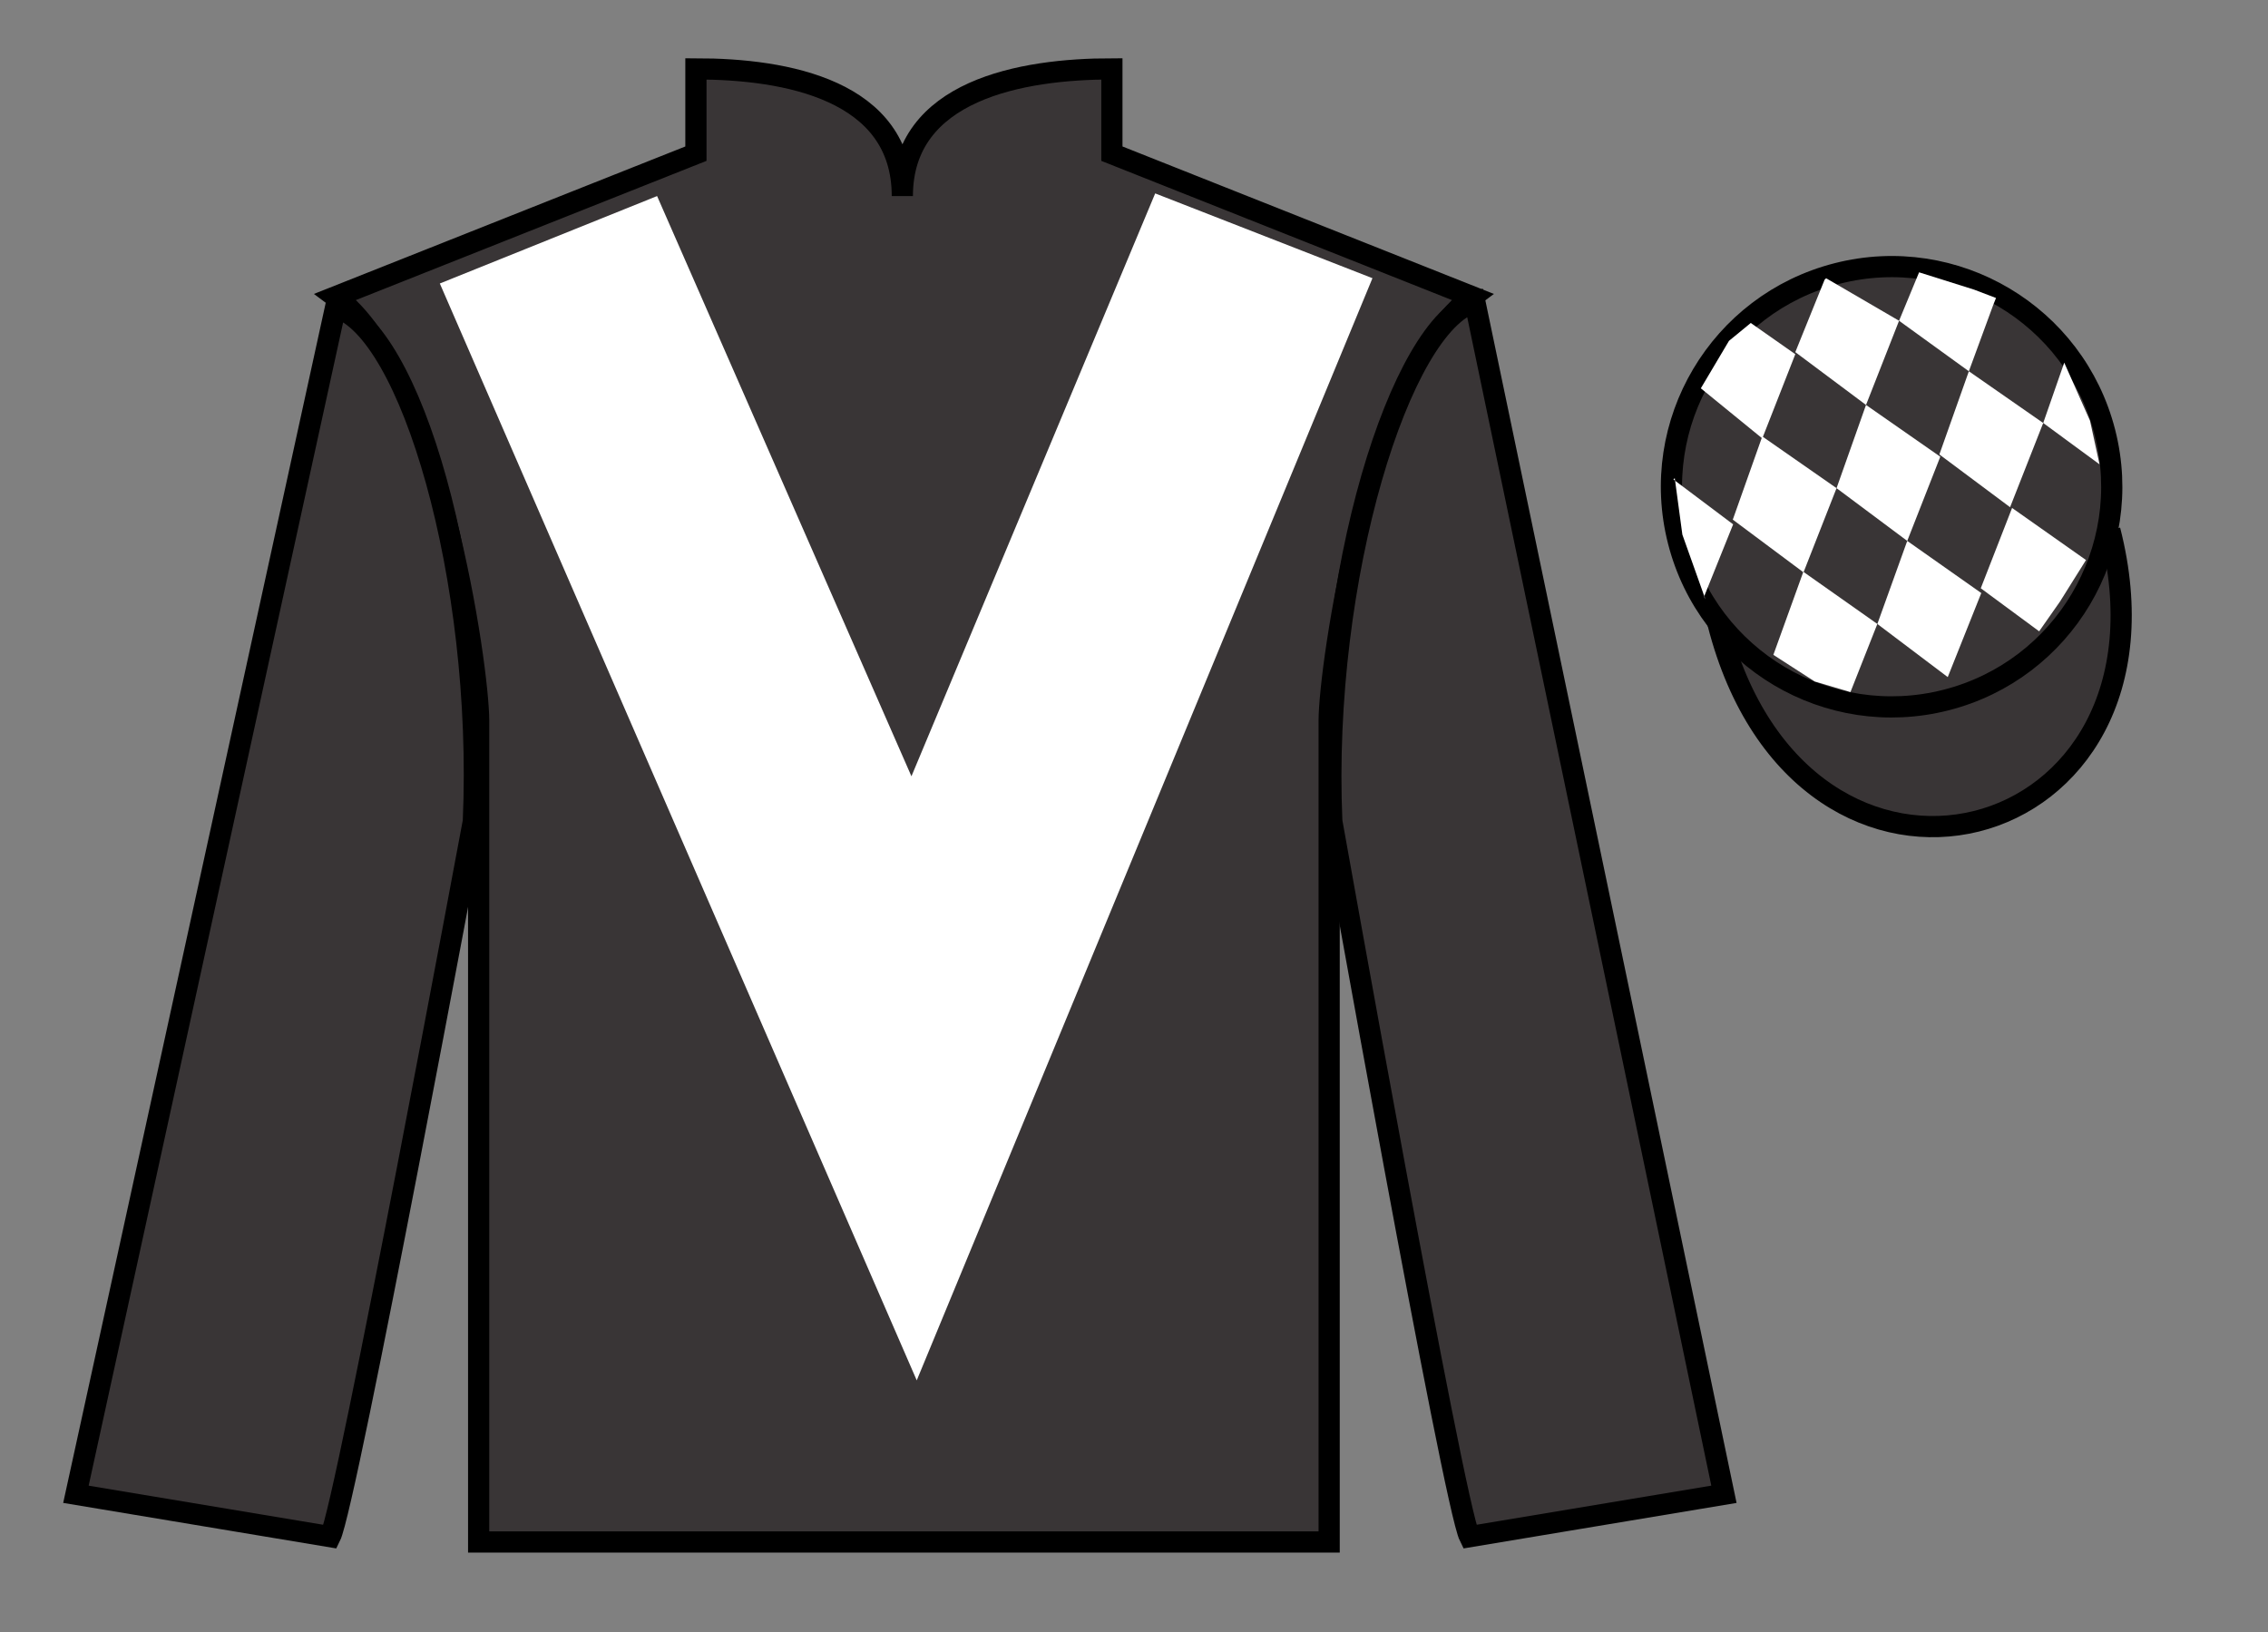 <?xml version="1.0" encoding="UTF-8"?>
<svg xmlns="http://www.w3.org/2000/svg" xmlns:xlink="http://www.w3.org/1999/xlink" width="107pt" height="77pt" viewBox="0 0 107 77" version="1.1">
<rect x="0" y="0" width="107" height="77" fill="#808080" stroke="none"/>
<g id="surface0">
<path style=" stroke:none;fill-rule:nonzero;fill:rgb(22.358%,20.945%,21.295%);fill-opacity:1;" d="M 32.832 3.25 L 32.832 7.25 L 15.832 14 C 20.582 17.5 22.582 31.5 22.582 34 C 22.582 36.5 22.582 72.75 22.582 72.75 L 62.707 72.75 C 62.707 72.75 62.707 36.5 62.707 34 C 62.707 31.5 64.707 17.5 69.457 14 L 52.457 7.25 L 52.457 3.25 C 48.195 3.25 42.57 4.25 42.57 9.25 C 42.57 4.25 37.098 3.25 32.832 3.25 "/>
<path style="fill:none;stroke-width:10;stroke-linecap:butt;stroke-linejoin:miter;stroke:rgb(0%,0%,0%);stroke-opacity:1;stroke-miterlimit:4;" d="M 328.32 737.5 L 328.32 697.5 L 158.32 630 C 205.82 595 225.82 455 225.82 430 C 225.82 405 225.82 42.5 225.82 42.5 L 627.07 42.5 C 627.07 42.5 627.07 405 627.07 430 C 627.07 455 647.07 595 694.57 630 L 524.57 697.5 L 524.57 737.5 C 481.953 737.5 425.703 727.5 425.703 677.5 C 425.703 727.5 370.977 737.5 328.32 737.5 Z M 328.32 737.5 " transform="matrix(0.1,0,0,-0.1,0,77)"/>
<path style=" stroke:none;fill-rule:nonzero;fill:rgb(22.358%,20.945%,21.295%);fill-opacity:1;" d="M 15.582 72.5 C 16.332 71 22.332 38.75 22.332 38.75 C 22.832 27.25 19.332 15.5 15.832 14.5 L 3.582 70.5 L 15.582 72.5 "/>
<path style="fill:none;stroke-width:10;stroke-linecap:butt;stroke-linejoin:miter;stroke:rgb(0%,0%,0%);stroke-opacity:1;stroke-miterlimit:4;" d="M 155.82 45 C 163.32 60 223.32 382.5 223.32 382.5 C 228.32 497.5 193.32 615 158.32 625 L 35.82 65 L 155.82 45 Z M 155.82 45 " transform="matrix(0.1,0,0,-0.1,0,77)"/>
<path style=" stroke:none;fill-rule:nonzero;fill:rgb(22.358%,20.945%,21.295%);fill-opacity:1;" d="M 81.332 70.5 L 69.582 14.25 C 66.082 15.25 62.332 27.25 62.832 38.75 C 62.832 38.75 68.582 71 69.332 72.5 L 81.332 70.5 "/>
<path style="fill:none;stroke-width:10;stroke-linecap:butt;stroke-linejoin:miter;stroke:rgb(0%,0%,0%);stroke-opacity:1;stroke-miterlimit:4;" d="M 813.32 65 L 695.82 627.5 C 660.82 617.5 623.32 497.5 628.32 382.5 C 628.32 382.5 685.82 60 693.32 45 L 813.32 65 Z M 813.32 65 " transform="matrix(0.1,0,0,-0.1,0,77)"/>
<path style="fill-rule:nonzero;fill:rgb(22.358%,20.945%,21.295%);fill-opacity:1;stroke-width:10;stroke-linecap:butt;stroke-linejoin:miter;stroke:rgb(0%,0%,0%);stroke-opacity:1;stroke-miterlimit:4;" d="M 810.508 475.898 C 850.234 320.273 1034.18 367.852 995.391 519.844 " transform="matrix(0.1,0,0,-0.1,0,77)"/>
<path style=" stroke:none;fill-rule:nonzero;fill:rgb(22.358%,20.945%,21.295%);fill-opacity:1;" d="M 91.812 33.027 C 97.367 31.609 100.723 25.953 99.305 20.398 C 97.887 14.84 92.234 11.484 86.676 12.902 C 81.117 14.32 77.762 19.973 79.18 25.531 C 80.598 31.09 86.254 34.445 91.812 33.027 "/>
<path style="fill:none;stroke-width:10;stroke-linecap:butt;stroke-linejoin:miter;stroke:rgb(0%,0%,0%);stroke-opacity:1;stroke-miterlimit:4;" d="M 918.125 439.727 C 973.672 453.906 1007.227 510.469 993.047 566.016 C 978.867 621.602 922.344 655.156 866.758 640.977 C 811.172 626.797 777.617 570.273 791.797 514.688 C 805.977 459.102 862.539 425.547 918.125 439.727 Z M 918.125 439.727 " transform="matrix(0.1,0,0,-0.1,0,77)"/>
<path style=" stroke:none;fill-rule:nonzero;fill:rgb(100%,100%,100%);fill-opacity:1;" d="M 82.598 15.238 L 81.57 16.082 L 80.242 18.32 L 83.141 20.684 L 84.699 16.711 L 82.598 15.238 "/>
<path style=" stroke:none;fill-rule:nonzero;fill:rgb(100%,100%,100%);fill-opacity:1;" d="M 86.289 13.207 L 86.152 13.129 L 86.082 13.195 L 84.699 16.613 L 88.035 19.105 L 89.594 15.133 L 86.289 13.207 "/>
<path style=" stroke:none;fill-rule:nonzero;fill:rgb(100%,100%,100%);fill-opacity:1;" d="M 93.133 13.664 L 90.539 12.848 L 89.594 15.133 L 92.887 17.516 L 94.043 14.371 L 94.168 14.059 L 93.133 13.664 "/>
<path style=" stroke:none;fill-rule:nonzero;fill:rgb(100%,100%,100%);fill-opacity:1;" d="M 83.141 20.59 L 81.75 24.516 L 85.086 27.004 L 86.645 23.031 L 83.141 20.59 "/>
<path style=" stroke:none;fill-rule:nonzero;fill:rgb(100%,100%,100%);fill-opacity:1;" d="M 88.035 19.105 L 86.645 23.031 L 89.98 25.52 L 91.539 21.547 L 88.035 19.105 "/>
<path style=" stroke:none;fill-rule:nonzero;fill:rgb(100%,100%,100%);fill-opacity:1;" d="M 92.887 17.516 L 91.496 21.441 L 94.832 23.93 L 96.395 19.957 L 92.887 17.516 "/>
<path style=" stroke:none;fill-rule:nonzero;fill:rgb(100%,100%,100%);fill-opacity:1;" d="M 85.078 26.977 L 83.664 30.895 L 85.613 32.152 L 87.301 32.652 L 87.301 32.652 L 88.57 29.438 L 85.078 26.977 "/>
<path style=" stroke:none;fill-rule:nonzero;fill:rgb(100%,100%,100%);fill-opacity:1;" d="M 89.98 25.52 L 88.57 29.438 L 91.891 31.945 L 93.473 27.98 L 89.98 25.52 "/>
<path style=" stroke:none;fill-rule:nonzero;fill:rgb(100%,100%,100%);fill-opacity:1;" d="M 94.926 23.965 L 93.449 27.754 L 96.203 29.785 L 96.203 29.785 L 97.188 28.379 L 98.414 26.422 L 94.926 23.965 "/>
<path style=" stroke:none;fill-rule:nonzero;fill:rgb(100%,100%,100%);fill-opacity:1;" d="M 78.949 22.621 L 79.012 22.559 L 79.371 25.223 L 80.457 28.273 L 80.395 28.148 L 81.766 24.738 L 78.949 22.621 "/>
<path style=" stroke:none;fill-rule:nonzero;fill:rgb(100%,100%,100%);fill-opacity:1;" d="M 97.387 17.109 L 97.387 17.109 L 96.395 19.957 L 99.051 21.906 L 99.051 21.906 L 98.602 19.848 L 97.387 17.109 "/>
<path style=" stroke:none;fill-rule:nonzero;fill:rgb(100%,100%,100%);fill-opacity:1;" d="M 31 9.25 L 43 36.625 L 54.5 9.125 L 64.75 13.125 L 43.25 65.125 L 20.75 13.375 L 31 9.25 "/>
</g>
</svg>
